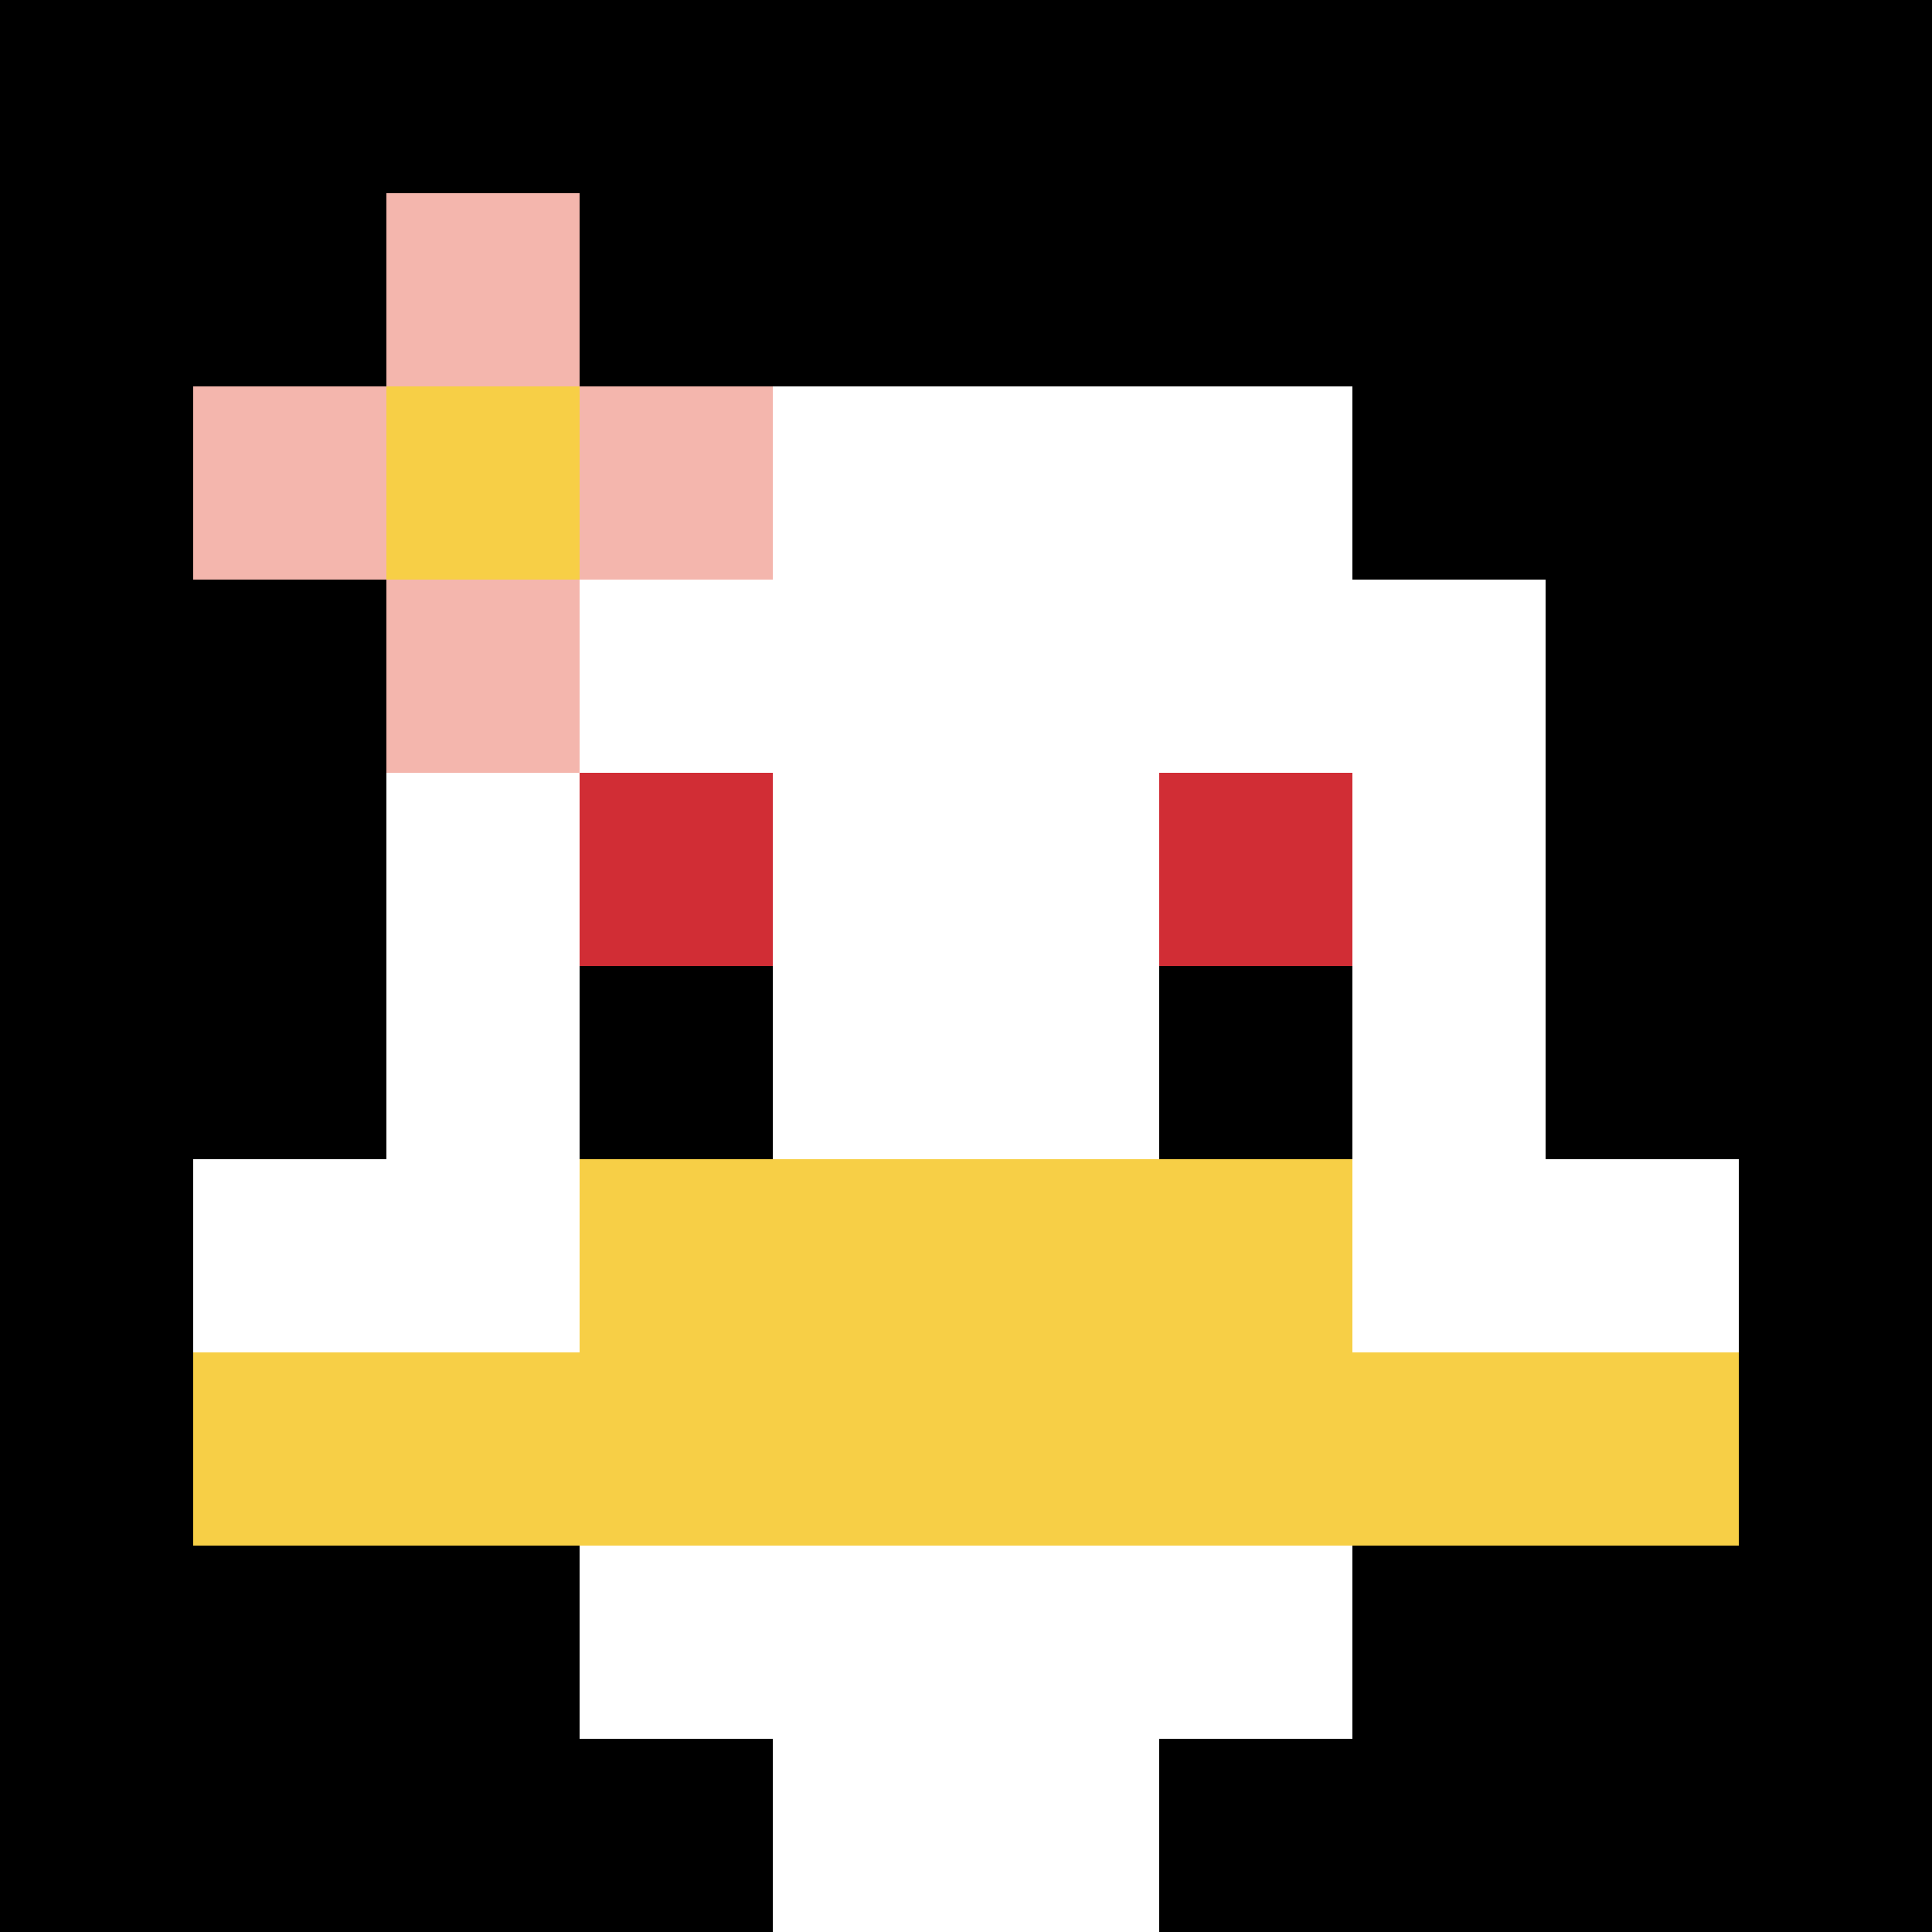 <svg xmlns="http://www.w3.org/2000/svg" version="1.1" width="553" height="553"><title>'goose-pfp-276215' by Dmitri Cherniak</title><desc>seed=276215
backgroundColor=#ffffff
padding=20
innerPadding=0
timeout=500
dimension=1
border=false
Save=function(){return n.handleSave()}
frame=7021

Rendered at Sun Sep 15 2024 21:29:55 GMT+0800 (中國標準時間)
Generated in &lt;1ms
</desc><defs></defs><rect width="100%" height="100%" fill="#ffffff"></rect><g><g id="0-0"><rect x="0" y="0" height="553" width="553" fill="#000000"></rect><g><rect id="0-0-3-2-4-7" x="165.9" y="110.6" width="221.2" height="387.1" fill="#ffffff"></rect><rect id="0-0-2-3-6-5" x="110.6" y="165.9" width="331.8" height="276.5" fill="#ffffff"></rect><rect id="0-0-4-8-2-2" x="221.2" y="442.4" width="110.6" height="110.6" fill="#ffffff"></rect><rect id="0-0-1-6-8-1" x="55.3" y="331.8" width="442.4" height="55.3" fill="#ffffff"></rect><rect id="0-0-1-7-8-1" x="55.3" y="387.1" width="442.4" height="55.3" fill="#F7CF46"></rect><rect id="0-0-3-6-4-2" x="165.9" y="331.8" width="221.2" height="110.6" fill="#F7CF46"></rect><rect id="0-0-3-4-1-1" x="165.9" y="221.2" width="55.3" height="55.3" fill="#D12D35"></rect><rect id="0-0-6-4-1-1" x="331.8" y="221.2" width="55.3" height="55.3" fill="#D12D35"></rect><rect id="0-0-3-5-1-1" x="165.9" y="276.5" width="55.3" height="55.3" fill="#000000"></rect><rect id="0-0-6-5-1-1" x="331.8" y="276.5" width="55.3" height="55.3" fill="#000000"></rect><rect id="0-0-1-2-3-1" x="55.3" y="110.6" width="165.9" height="55.3" fill="#F4B6AD"></rect><rect id="0-0-2-1-1-3" x="110.6" y="55.3" width="55.3" height="165.9" fill="#F4B6AD"></rect><rect id="0-0-2-2-1-1" x="110.6" y="110.6" width="55.3" height="55.3" fill="#F7CF46"></rect></g><rect x="0" y="0" stroke="white" stroke-width="0" height="553" width="553" fill="none"></rect></g></g></svg>
